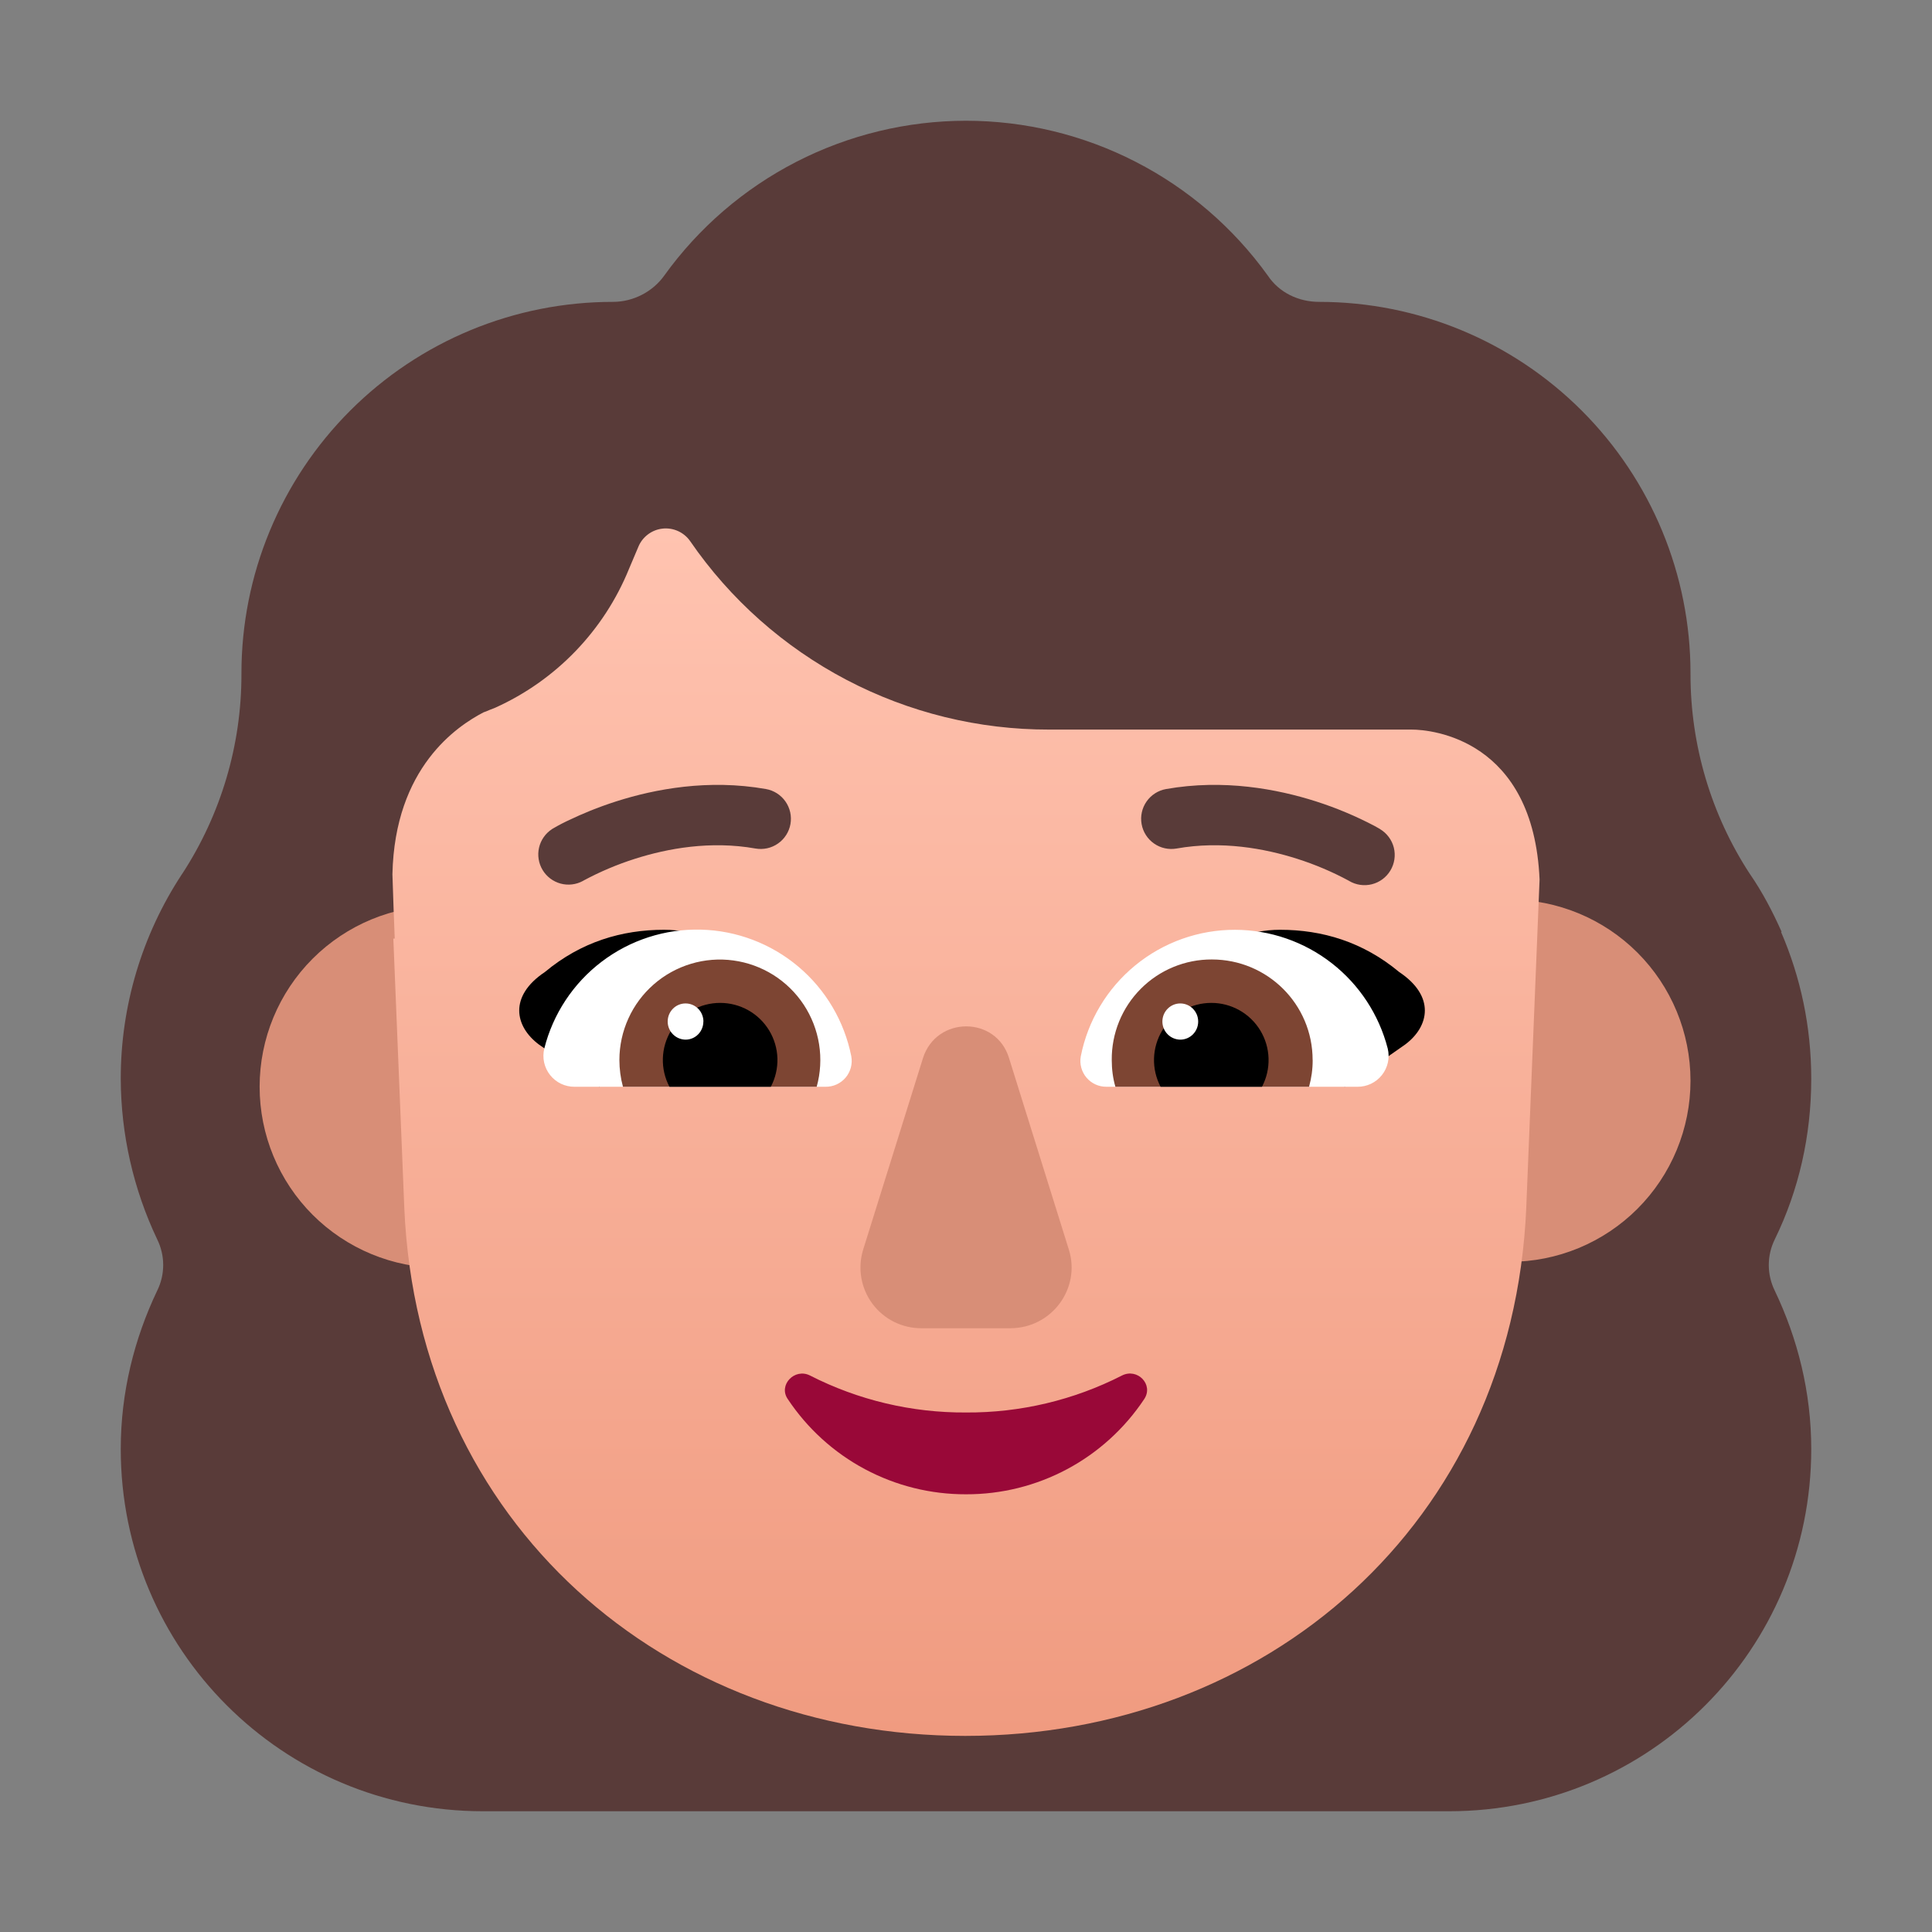 <svg width="100" height="100" viewBox="0 0 100 100" fill="none" xmlns="http://www.w3.org/2000/svg">
<rect x="0" y="0" width="100" height="100" fill="#808080" stroke="none"/>
<g id="fluent-emoji-flat:woman-medium">
<g id="Group">
<path id="Vector" d="M93.75 55.837C93.75 58.784 93.103 61.616 91.862 64.15C91.659 64.563 91.552 65.017 91.552 65.478C91.552 65.939 91.659 66.393 91.862 66.806C93.044 69.281 93.75 72.053 93.75 75C93.75 85.375 85.375 93.75 75 93.75H25C14.625 93.75 6.25 85.375 6.25 75C6.25 72.053 6.956 69.281 8.137 66.803C8.341 66.391 8.447 65.937 8.447 65.477C8.447 65.016 8.341 64.563 8.137 64.15C6.904 61.552 6.259 58.714 6.25 55.837C6.247 52.072 7.349 48.389 9.419 45.244L9.434 45.225C11.435 42.156 12.499 38.57 12.497 34.906V34.844C12.497 32.319 12.994 29.819 13.961 27.487C14.927 25.155 16.344 23.035 18.129 21.251C19.915 19.466 22.035 18.05 24.367 17.085C26.7 16.12 29.2 15.624 31.725 15.625C32.788 15.625 33.788 15.094 34.378 14.269C36.16 11.789 38.505 9.769 41.221 8.374C43.938 6.98 46.947 6.252 50 6.25C53.054 6.251 56.063 6.979 58.78 8.374C61.497 9.768 63.843 11.789 65.625 14.269C66.216 15.153 67.219 15.625 68.281 15.625C73.378 15.625 78.267 17.65 81.871 21.254C85.475 24.858 87.5 29.747 87.5 34.844V34.906C87.5 38.562 88.562 42.156 90.566 45.225L90.578 45.241C91.222 46.178 91.747 47.178 92.216 48.231H92.184C93.191 50.559 93.75 53.116 93.75 55.837Z" fill="#593B39"/>
<path id="Vector_2" d="M87.5 55.938C87.5 57.169 87.257 58.388 86.786 59.525C86.315 60.663 85.625 61.696 84.754 62.567C83.884 63.437 82.85 64.128 81.713 64.599C80.575 65.07 79.356 65.312 78.125 65.312C76.894 65.312 75.675 65.07 74.537 64.599C73.4 64.128 72.366 63.437 71.496 62.567C70.625 61.696 69.935 60.663 69.464 59.525C68.993 58.388 68.75 57.169 68.75 55.938C68.75 53.451 69.738 51.066 71.496 49.308C73.254 47.55 75.639 46.562 78.125 46.562C80.611 46.562 82.996 47.55 84.754 49.308C86.512 51.066 87.5 53.451 87.5 55.938ZM32.188 56.25C32.188 58.736 31.2 61.121 29.442 62.879C27.683 64.637 25.299 65.625 22.812 65.625C20.326 65.625 17.942 64.637 16.183 62.879C14.425 61.121 13.438 58.736 13.438 56.25C13.438 53.764 14.425 51.379 16.183 49.621C17.942 47.863 20.326 46.875 22.812 46.875C25.299 46.875 27.683 47.863 29.442 49.621C31.2 51.379 32.188 53.764 32.188 56.25Z" fill="#D88E77"/>
<path id="Vector_3" d="M20.359 48.581H20.431L20.372 47.035L20.312 45.253C20.431 39.722 23.656 37.585 25.031 36.869C25.127 36.838 25.227 36.798 25.331 36.75C25.438 36.705 25.538 36.665 25.631 36.632C28.779 35.214 31.259 32.639 32.559 29.441L33.038 28.31C33.142 28.053 33.314 27.829 33.535 27.663C33.756 27.495 34.017 27.391 34.293 27.361C34.568 27.33 34.846 27.375 35.099 27.49C35.351 27.605 35.567 27.785 35.725 28.013C37.797 31.026 40.573 33.488 43.811 35.187C47.049 36.886 50.653 37.77 54.309 37.763H73.069C74.119 37.763 79.375 38.272 79.688 45.525L78.997 62.556C78.278 78.885 65.528 89.85 49.962 89.85C34.4 89.85 21.647 78.885 20.928 62.556L20.359 48.581Z" fill="url(#paint0_linear_684_397)"/>
<path id="Vector_4" d="M47.772 54.771L44.678 64.677C44.532 65.15 44.499 65.65 44.582 66.138C44.666 66.626 44.863 67.087 45.158 67.484C45.454 67.881 45.839 68.203 46.282 68.422C46.726 68.642 47.215 68.754 47.71 68.749H52.291C54.441 68.749 55.956 66.68 55.322 64.674L52.228 54.768C51.563 52.577 48.469 52.577 47.772 54.768" fill="#D88E77"/>
<path id="Vector_5" d="M50 73.11C47.195 73.128 44.426 72.472 41.928 71.197C41.131 70.791 40.272 71.691 40.775 72.416C41.785 73.936 43.156 75.183 44.766 76.043C46.376 76.903 48.175 77.35 50 77.344C51.825 77.35 53.624 76.903 55.234 76.043C56.844 75.183 58.215 73.936 59.225 72.416C59.725 71.663 58.869 70.791 58.072 71.197C55.573 72.472 52.805 73.128 50 73.11Z" fill="#990838"/>
<path id="Vector_6" d="M34.375 48.125C37.5 48.125 40.703 50.625 42.266 53.125C40.394 53.7 38.656 54.144 36.959 54.578C34.969 55.084 33.038 55.578 31.016 56.25L27.891 54.062C26.641 53.125 26.328 51.562 28.203 50.312C30.078 48.75 32.188 48.125 34.375 48.125ZM66.25 48.125C63.125 48.125 59.922 50.625 58.359 53.125C60.231 53.7 61.969 54.144 63.666 54.578C65.653 55.084 67.588 55.578 69.609 56.25L72.734 54.062C73.984 53.125 74.297 51.562 72.422 50.312C70.547 48.75 68.438 48.125 66.25 48.125Z" fill="black"/>
<path id="Vector_7" d="M28.172 54.273C28.624 52.479 29.672 50.893 31.146 49.774C32.619 48.655 34.428 48.071 36.278 48.118C38.127 48.164 39.905 48.839 41.32 50.03C42.735 51.221 43.702 52.859 44.063 54.673C44.098 54.867 44.091 55.066 44.04 55.257C43.989 55.447 43.898 55.624 43.771 55.775C43.644 55.925 43.485 56.046 43.306 56.129C43.127 56.211 42.932 56.253 42.735 56.251H29.744C29.5 56.254 29.259 56.2 29.039 56.096C28.819 55.991 28.626 55.837 28.474 55.646C28.323 55.456 28.217 55.233 28.164 54.995C28.112 54.757 28.115 54.51 28.172 54.273ZM71.829 54.273C71.377 52.519 70.357 50.965 68.928 49.852C67.5 48.74 65.742 48.133 63.932 48.126C62.047 48.121 60.219 48.772 58.761 49.967C57.303 51.162 56.306 52.827 55.941 54.676C55.906 54.869 55.914 55.068 55.965 55.258C56.016 55.448 56.107 55.624 56.234 55.775C56.36 55.925 56.518 56.045 56.697 56.128C56.875 56.21 57.07 56.252 57.266 56.251H70.257C70.5 56.254 70.742 56.2 70.962 56.096C71.182 55.991 71.375 55.837 71.527 55.646C71.678 55.456 71.784 55.233 71.837 54.995C71.889 54.757 71.886 54.51 71.829 54.273Z" fill="white"/>
<path id="Vector_8" d="M32.06 54.865C32.06 54.123 32.219 53.39 32.526 52.715C32.832 52.039 33.28 51.438 33.839 50.95C34.398 50.462 35.054 50.099 35.765 49.886C36.475 49.672 37.223 49.613 37.958 49.713C38.693 49.813 39.399 50.069 40.027 50.463C40.655 50.858 41.191 51.383 41.6 52.002C42.008 52.621 42.28 53.32 42.396 54.053C42.512 54.786 42.47 55.535 42.272 56.25H32.244C32.121 55.798 32.061 55.333 32.06 54.865ZM67.941 54.865C67.941 51.972 65.597 49.662 62.728 49.662C62.045 49.658 61.368 49.791 60.736 50.051C60.104 50.311 59.53 50.695 59.048 51.179C58.565 51.663 58.184 52.238 57.926 52.871C57.668 53.504 57.538 54.182 57.544 54.865C57.544 55.357 57.607 55.818 57.732 56.25H67.757C67.882 55.787 67.944 55.356 67.944 54.865" fill="#7D4533"/>
<path id="Vector_9" d="M37.273 51.91C37.783 51.909 38.285 52.04 38.73 52.29C39.176 52.54 39.548 52.901 39.813 53.338C40.077 53.775 40.224 54.273 40.239 54.783C40.253 55.294 40.136 55.799 39.898 56.251H34.651C34.412 55.799 34.295 55.294 34.31 54.783C34.325 54.273 34.471 53.775 34.736 53.338C35 52.901 35.373 52.54 35.818 52.29C36.263 52.04 36.765 51.909 37.276 51.91M62.698 51.91C62.187 51.909 61.685 52.04 61.24 52.29C60.794 52.54 60.422 52.901 60.157 53.338C59.893 53.775 59.747 54.273 59.732 54.783C59.717 55.294 59.834 55.799 60.073 56.251H65.32C65.558 55.799 65.675 55.294 65.66 54.783C65.645 54.273 65.499 53.775 65.234 53.338C64.97 52.901 64.597 52.54 64.152 52.29C63.707 52.04 63.208 51.909 62.698 51.91Z" fill="black"/>
<path id="Vector_10" d="M36.406 52.875C36.406 53.394 35.993 53.812 35.484 53.812C35.237 53.809 35.002 53.709 34.829 53.533C34.656 53.358 34.559 53.121 34.559 52.875C34.559 52.356 34.971 51.938 35.484 51.938C35.996 51.938 36.409 52.356 36.409 52.875M62.018 52.875C62.018 53.394 61.602 53.812 61.09 53.812C60.843 53.809 60.608 53.709 60.435 53.533C60.262 53.358 60.165 53.121 60.165 52.875C60.165 52.356 60.581 51.938 61.09 51.938C61.602 51.938 62.018 52.356 62.018 52.875Z" fill="white"/>
<path id="Vector_11" d="M30.203 45.578L30.178 45.594C29.823 45.789 29.407 45.839 29.017 45.734C28.626 45.628 28.292 45.376 28.084 45.029C27.876 44.682 27.81 44.268 27.901 43.874C27.992 43.48 28.232 43.136 28.571 42.916L28.575 42.913L28.581 42.906L28.599 42.897L28.653 42.866C28.933 42.702 29.222 42.553 29.518 42.419C30.093 42.144 30.909 41.794 31.909 41.475C33.887 40.844 36.659 40.312 39.646 40.841C39.849 40.876 40.042 40.952 40.215 41.062C40.388 41.172 40.537 41.316 40.655 41.484C40.773 41.652 40.856 41.842 40.901 42.042C40.945 42.242 40.949 42.449 40.914 42.652C40.878 42.854 40.803 43.047 40.692 43.22C40.582 43.393 40.439 43.542 40.27 43.66C40.102 43.778 39.913 43.861 39.712 43.906C39.512 43.95 39.305 43.954 39.103 43.919C36.781 43.506 34.55 43.913 32.859 44.453C31.941 44.745 31.052 45.122 30.203 45.578ZM71.428 42.913L71.421 42.906L71.406 42.897L71.35 42.866L71.162 42.759C70.181 42.242 69.156 41.812 68.1 41.475C66.115 40.844 63.346 40.312 60.356 40.841C59.948 40.913 59.585 41.144 59.347 41.484C59.109 41.823 59.017 42.243 59.089 42.652C59.161 43.06 59.392 43.423 59.732 43.66C60.071 43.898 60.491 43.991 60.9 43.919C63.221 43.506 65.453 43.913 67.146 44.453C68.064 44.746 68.952 45.122 69.799 45.578L69.825 45.594C70.18 45.807 70.606 45.87 71.008 45.769C71.41 45.668 71.755 45.412 71.968 45.056C72.181 44.701 72.244 44.275 72.144 43.873C72.043 43.471 71.783 43.126 71.428 42.913Z" fill="#593B39"/>
</g>
</g>
<defs>
<linearGradient id="paint0_linear_684_397" x1="50" y1="27.352" x2="50" y2="89.85" gradientUnits="userSpaceOnUse">
<stop stop-color="#FFC3B0"/>
<stop offset="1" stop-color="#F09B80"/>
</linearGradient>
</defs>
</svg>

